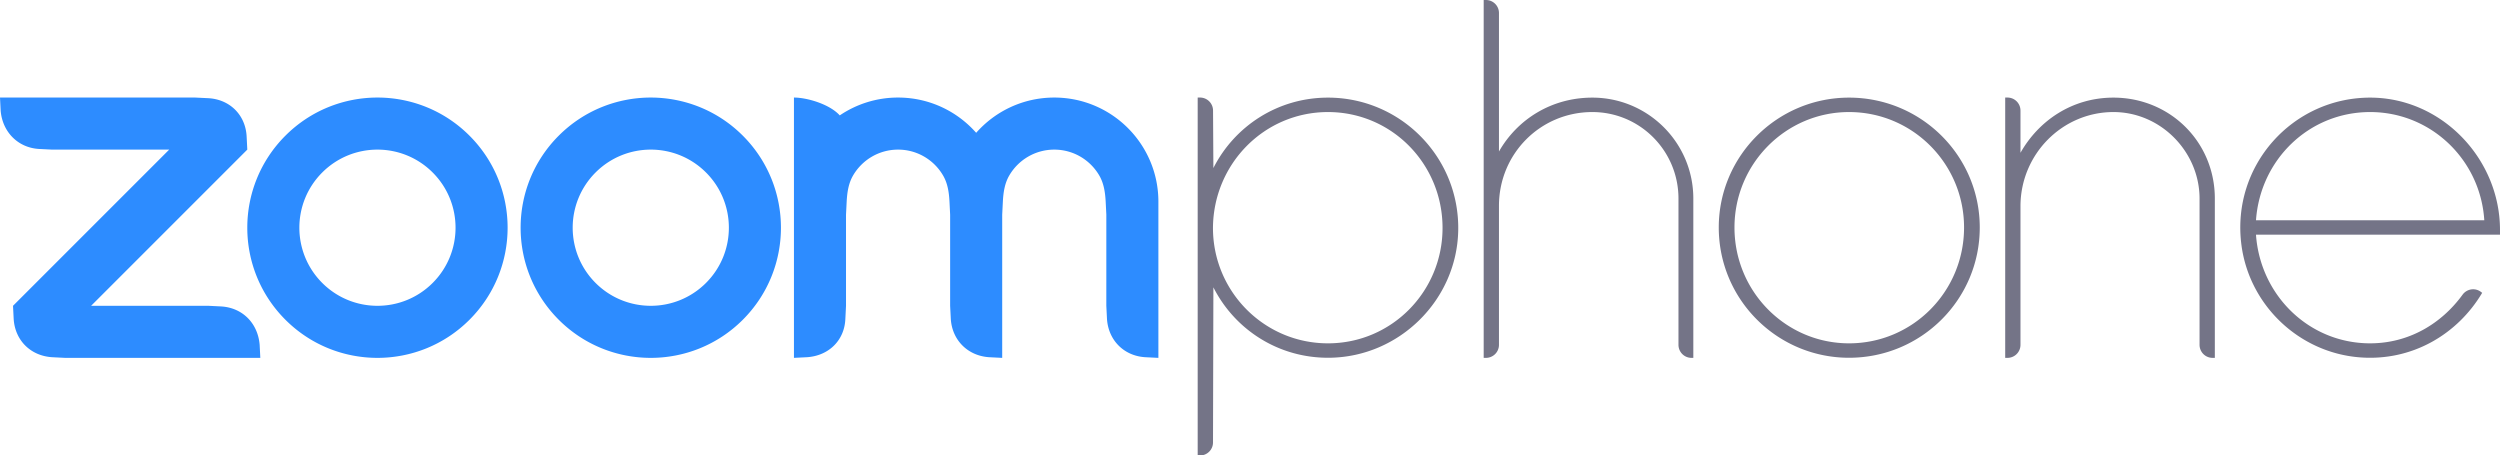 <svg xmlns="http://www.w3.org/2000/svg" viewBox="62.25 47.52 768.31 139.98"><path style="stroke:none;fill-rule:evenodd;fill:#2d8cff;fill-opacity:1" d="M352.094 101.477c1.37 2.359 1.8 5.02 1.957 8.023l.199 4v28l.2 3.996c.394 6.543 5.202 11.387 11.804 11.805l3.996.199v-44l.2-4c.155-2.965.59-5.688 1.972-8.055 2.773-4.75 7.93-7.945 13.828-7.945 5.922 0 11.09 3.215 13.855 7.996 1.364 2.356 1.79 5.074 1.946 8.004l.199 3.996V141.5l.2 3.996c.413 6.582 5.195 11.422 11.804 11.805l3.996.199v-48c0-17.672-14.328-32-32-32-9.559 0-18.137 4.191-24 10.832-5.863-6.64-14.441-10.832-24-10.832a31.866 31.866 0 0 0-17.922 5.484c-3.113-3.46-10.078-5.484-14.078-5.484v80l4-.2c6.68-.44 11.54-5.155 11.8-11.8l.2-4v-28l.2-4c.167-3.008.59-5.676 1.964-8.04 2.774-4.76 7.93-7.96 13.836-7.96 5.91 0 11.074 3.203 13.844 7.977M78.25 157.3l4 .199h60l-.2-3.996c-.534-6.586-5.198-11.39-11.8-11.805l-4-.199h-36l48-48-.2-3.996c-.316-6.637-5.171-11.453-11.8-11.805l-4-.195-60-.004.2 3.996c.519 6.508 5.253 11.426 11.796 11.805l4.004.199h36l-48 48 .2 3.996c.394 6.594 5.155 11.367 11.8 11.805m212.285-68.086c15.621 15.62 15.621 40.945 0 56.57-15.62 15.621-40.95 15.621-56.57 0-15.621-15.625-15.621-40.95 0-56.57 7.805-7.805 18.031-11.707 28.258-11.715 10.28.008 20.507 3.91 28.312 11.715M279.22 100.53c9.375 9.371 9.375 24.567 0 33.942-9.371 9.37-24.567 9.37-33.938 0-9.375-9.375-9.375-24.57 0-33.942 9.371-9.375 24.567-9.375 33.938 0M178.277 77.5c10.227.008 20.453 3.91 28.258 11.715 15.621 15.62 15.621 40.945 0 56.57-15.62 15.621-40.95 15.621-56.57 0-15.621-15.625-15.621-40.95 0-56.57 7.805-7.805 18.031-11.707 28.262-11.715Zm16.942 23.031c9.375 9.371 9.375 24.567 0 33.942-9.371 9.37-24.567 9.37-33.938 0-9.375-9.375-9.375-24.57 0-33.942 9.371-9.375 24.567-9.375 33.938 0"/><path style="stroke:none;fill-rule:nonzero;fill:#747487;fill-opacity:1" d="M470.367 153.035c19.563 0 35.211-15.91 35.211-35.472 0-19.696-15.648-35.606-35.21-35.606-19.563 0-35.216 15.91-35.345 35.606 0 19.562 15.782 35.472 35.344 35.472M430.328 77.5h.719c2.2 0 3.984 1.777 4 3.977l.105 17.695c6.524-12.91 19.825-21.649 35.215-21.649 22.285 0 40.438 18.27 40.031 40.782-.39 21.414-18.074 38.875-39.488 39.16-15.62.21-29.16-8.582-35.758-21.645l-.117 47.692a4 4 0 0 1-4 3.988h-.707M582.086 157.5c-2.211 0-4-1.79-4-4v-44.938c0-14.738-11.867-26.605-26.477-26.605-15.91 0-28.691 12.781-28.691 28.824V153.5c0 2.21-1.79 4-4 4h-.695V47.523h.695c2.21 0 4 1.79 4 4v42.563c5.738-10.043 16.305-16.563 28.691-16.563 17.086 0 31.04 13.825 31.04 31.04V157.5M630.508 81.957c-19.434 0-35.211 15.91-35.211 35.473 0 19.695 15.777 35.605 35.21 35.605 19.563 0 35.345-15.91 35.345-35.605 0-19.563-15.782-35.473-35.344-35.473m0 75.512c-22.04 0-40.04-17.867-40.04-40.04 0-22.038 18-39.906 40.04-39.906 22.172 0 40.168 17.868 40.168 39.907 0 22.172-17.996 40.039-40.168 40.039M742.227 157.5a4 4 0 0 1-4-4v-44.938c0-14.343-11.868-26.605-26.473-26.605-15.649 0-28.563 12.91-28.563 28.953v42.59a4 4 0 0 1-4 4h-.695v-80h.695c2.211 0 4 1.79 4 4v12.977c5.61-9.91 15.91-16.954 28.563-16.954 17.344 0 31.168 13.563 31.168 31.04V157.5M825.734 115.215c-1.175-18.649-16.433-33.258-35.082-33.258-18.78 0-33.777 14.61-35.082 33.258Zm4.825 4.433H755.57c1.305 18.649 16.301 33.387 35.082 33.387 11.743 0 21.825-5.906 28.403-14.95 1.324-1.815 3.867-2.21 5.656-.85l.371.28c-7.586 12.782-21.672 21.176-37.867 19.81-18.5-1.563-33.656-16.009-36.106-34.415-3.265-24.531 15.782-45.472 39.692-45.387 21.875.082 39.758 18.809 39.758 40.684"/></svg>